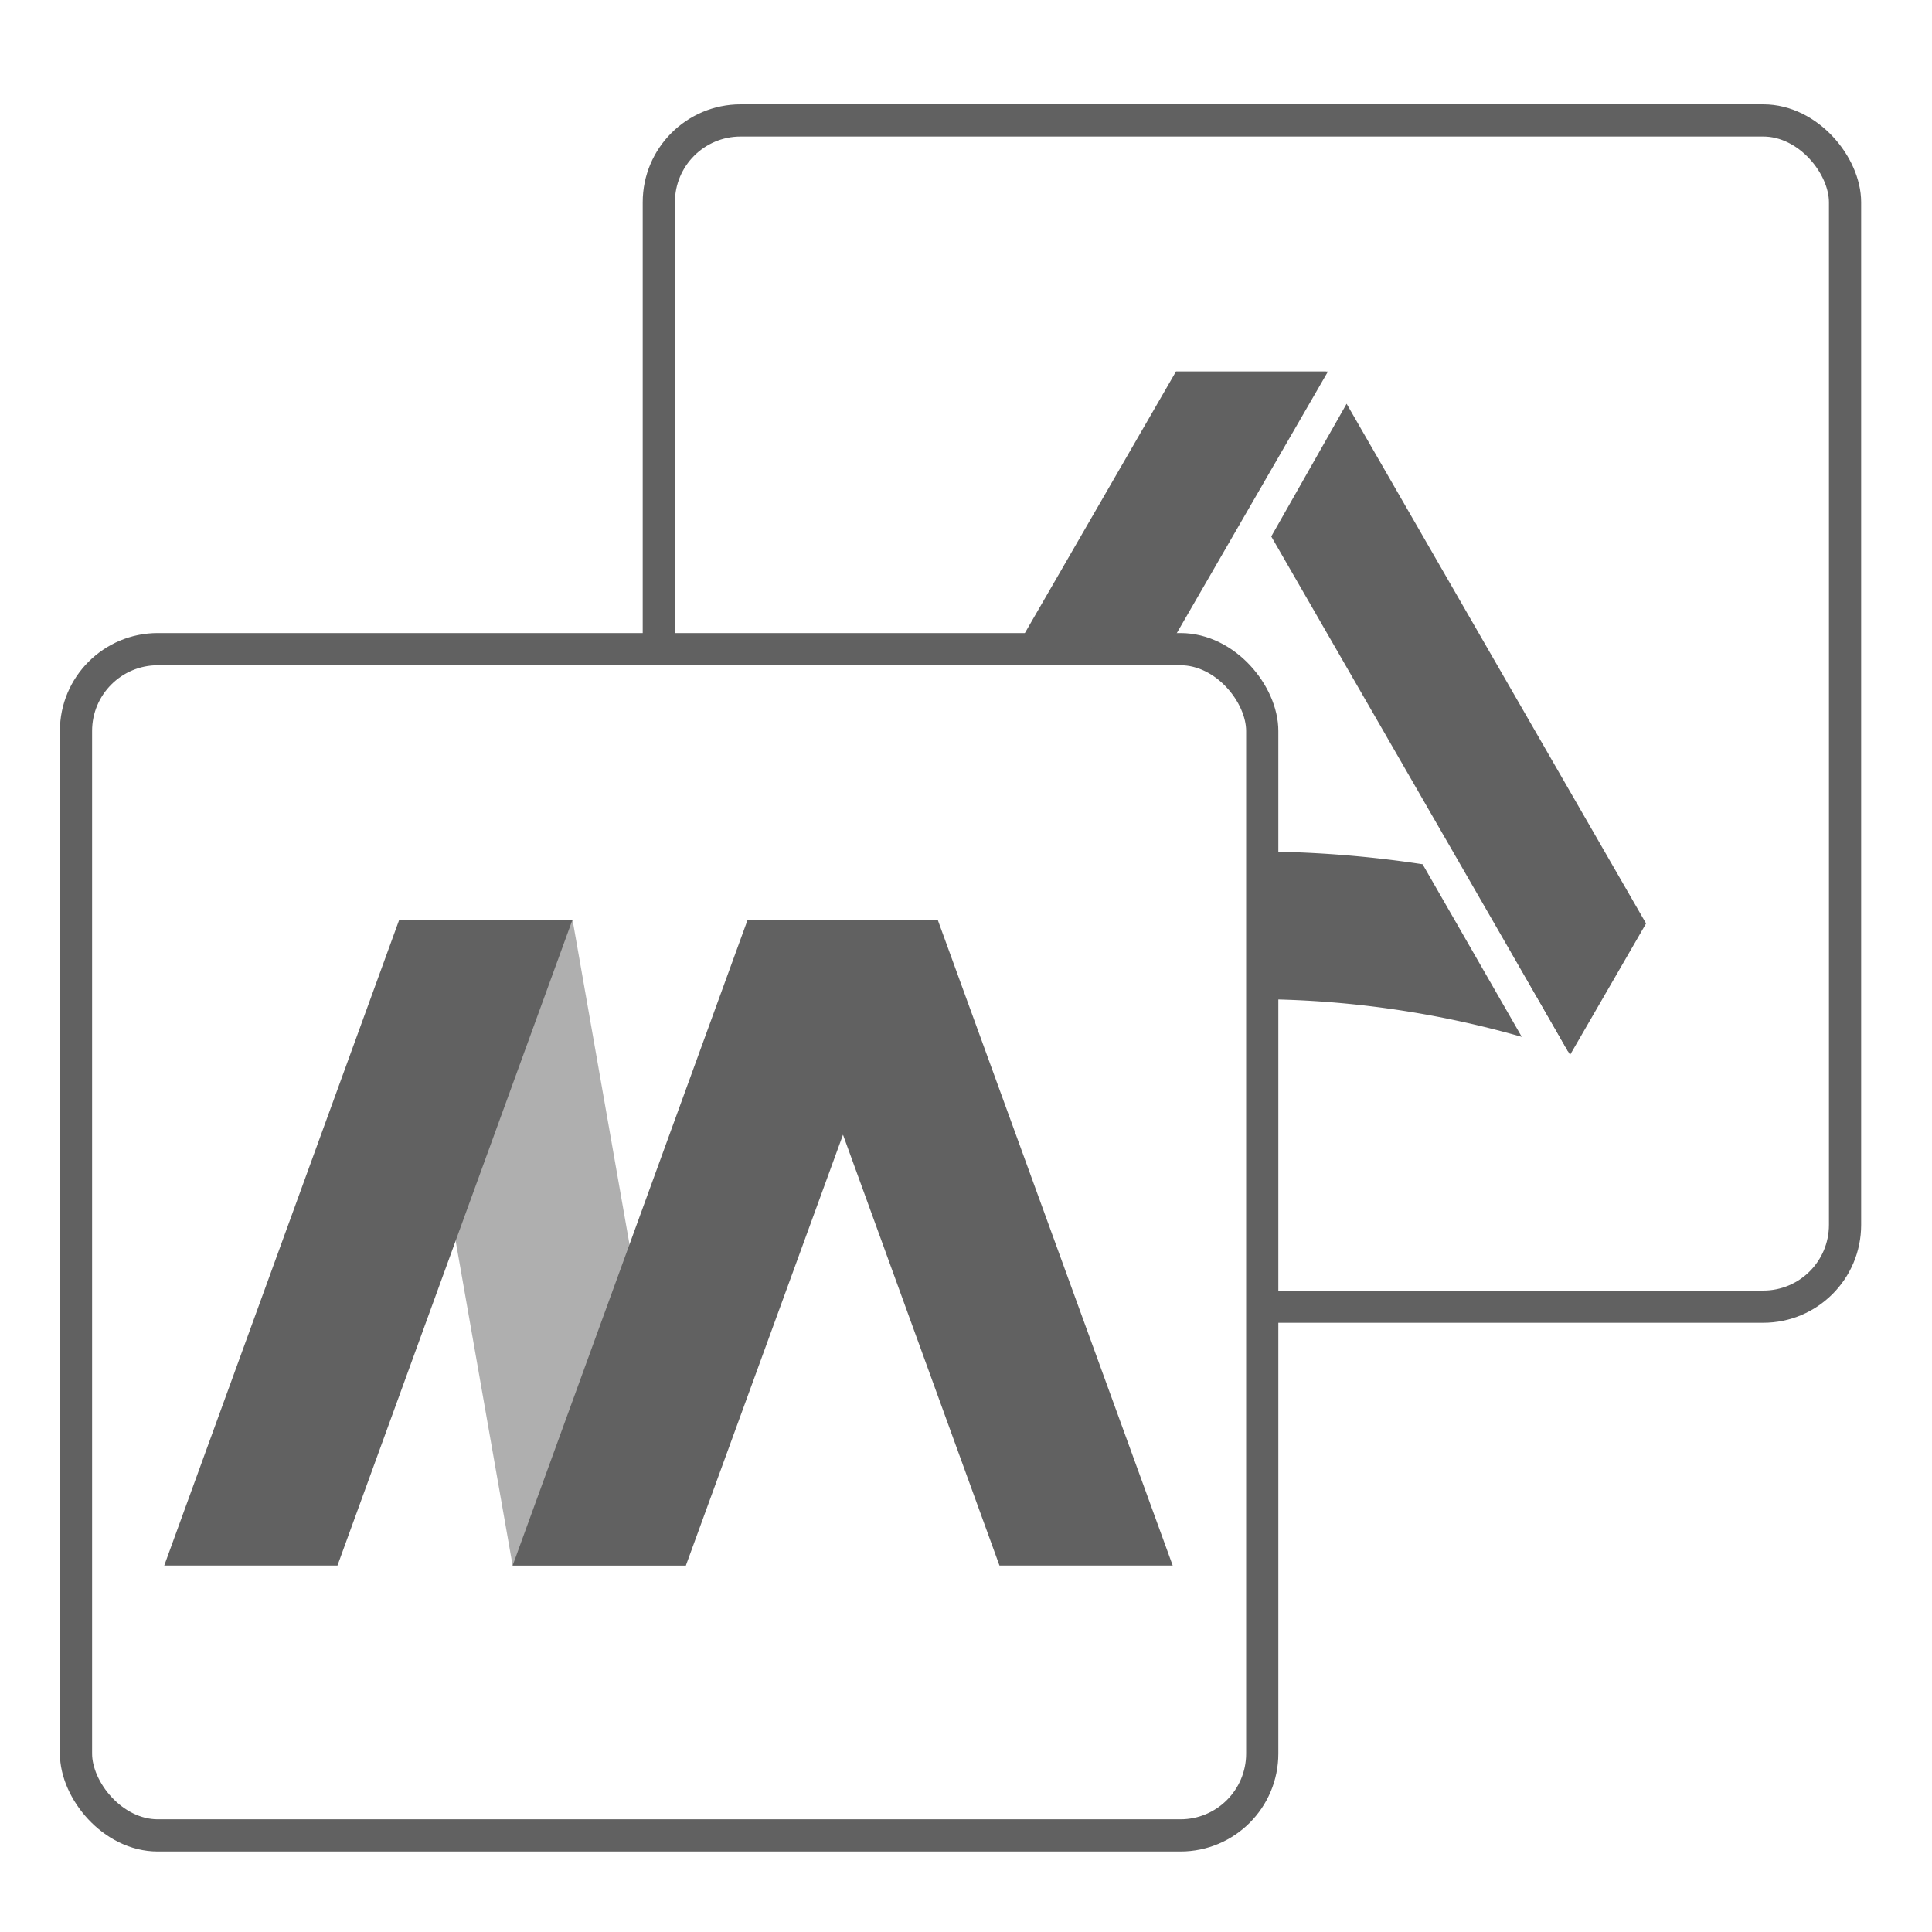 <svg id="图层_1" data-name="图层 1" xmlns="http://www.w3.org/2000/svg" xmlns:xlink="http://www.w3.org/1999/xlink" viewBox="0 0 30 30"><defs><clipPath id="clip-path"><path d="M8.89,10.08h7.94s2.76-.37,2.76,2.76v9.72L32,22.47v-27H4.73L5,1.87Z" style="fill:none"/></clipPath></defs><polygon points="6.2 14.28 7.96 24.31 10.65 24.31 8.89 14.28 6.2 14.28" style="fill:#616161;opacity:0.5"/><polygon points="5.24 24.31 8.89 14.28 6.2 14.28 2.55 24.31 5.24 24.31" style="fill:#616161"/><polygon points="15.52 24.31 13.09 17.62 10.65 24.31 7.96 24.31 11.61 14.28 11.87 14.28 14.3 14.28 14.56 14.28 18.21 24.31 15.52 24.31" style="fill:#616161"/><rect x="1.18" y="10.08" width="18.42" height="18.42" rx="1.27" style="fill:none;stroke:#616161;stroke-miterlimit:10;stroke-width:0.5px"/><g style="clip-path:url(#clip-path)"><rect x="10.23" y="1.87" width="18.42" height="18.42" rx="1.27" style="fill:none;stroke:#616161;stroke-miterlimit:10;stroke-width:0.5px"/><polygon points="13.32 14.32 14.5 16.36 20.62 5.77 18.26 5.77 13.32 14.32" style="fill:#616161"/><polygon points="20.59 5.77 18.26 5.77 19.43 7.8 20.59 5.77" style="fill:#616161"/><polygon points="20.91 6.27 19.74 8.33 24.38 16.38 25.56 14.34 20.91 6.27" style="fill:#616161"/><path d="M22.09,13.42a17.5,17.5,0,0,0-5.26,0L15.29,16.1a15.15,15.15,0,0,1,8.34,0Z" style="fill:#616161"/><path d="M22.75,13.53l1.6,2.8h0l1.18-2A17.55,17.55,0,0,0,22.75,13.53Z" style="fill:#616161"/><path d="M14.57,16.32l1.6-2.81a19.14,19.14,0,0,0-2.85.79l1.18,2Z" style="fill:#616161"/></g></svg>